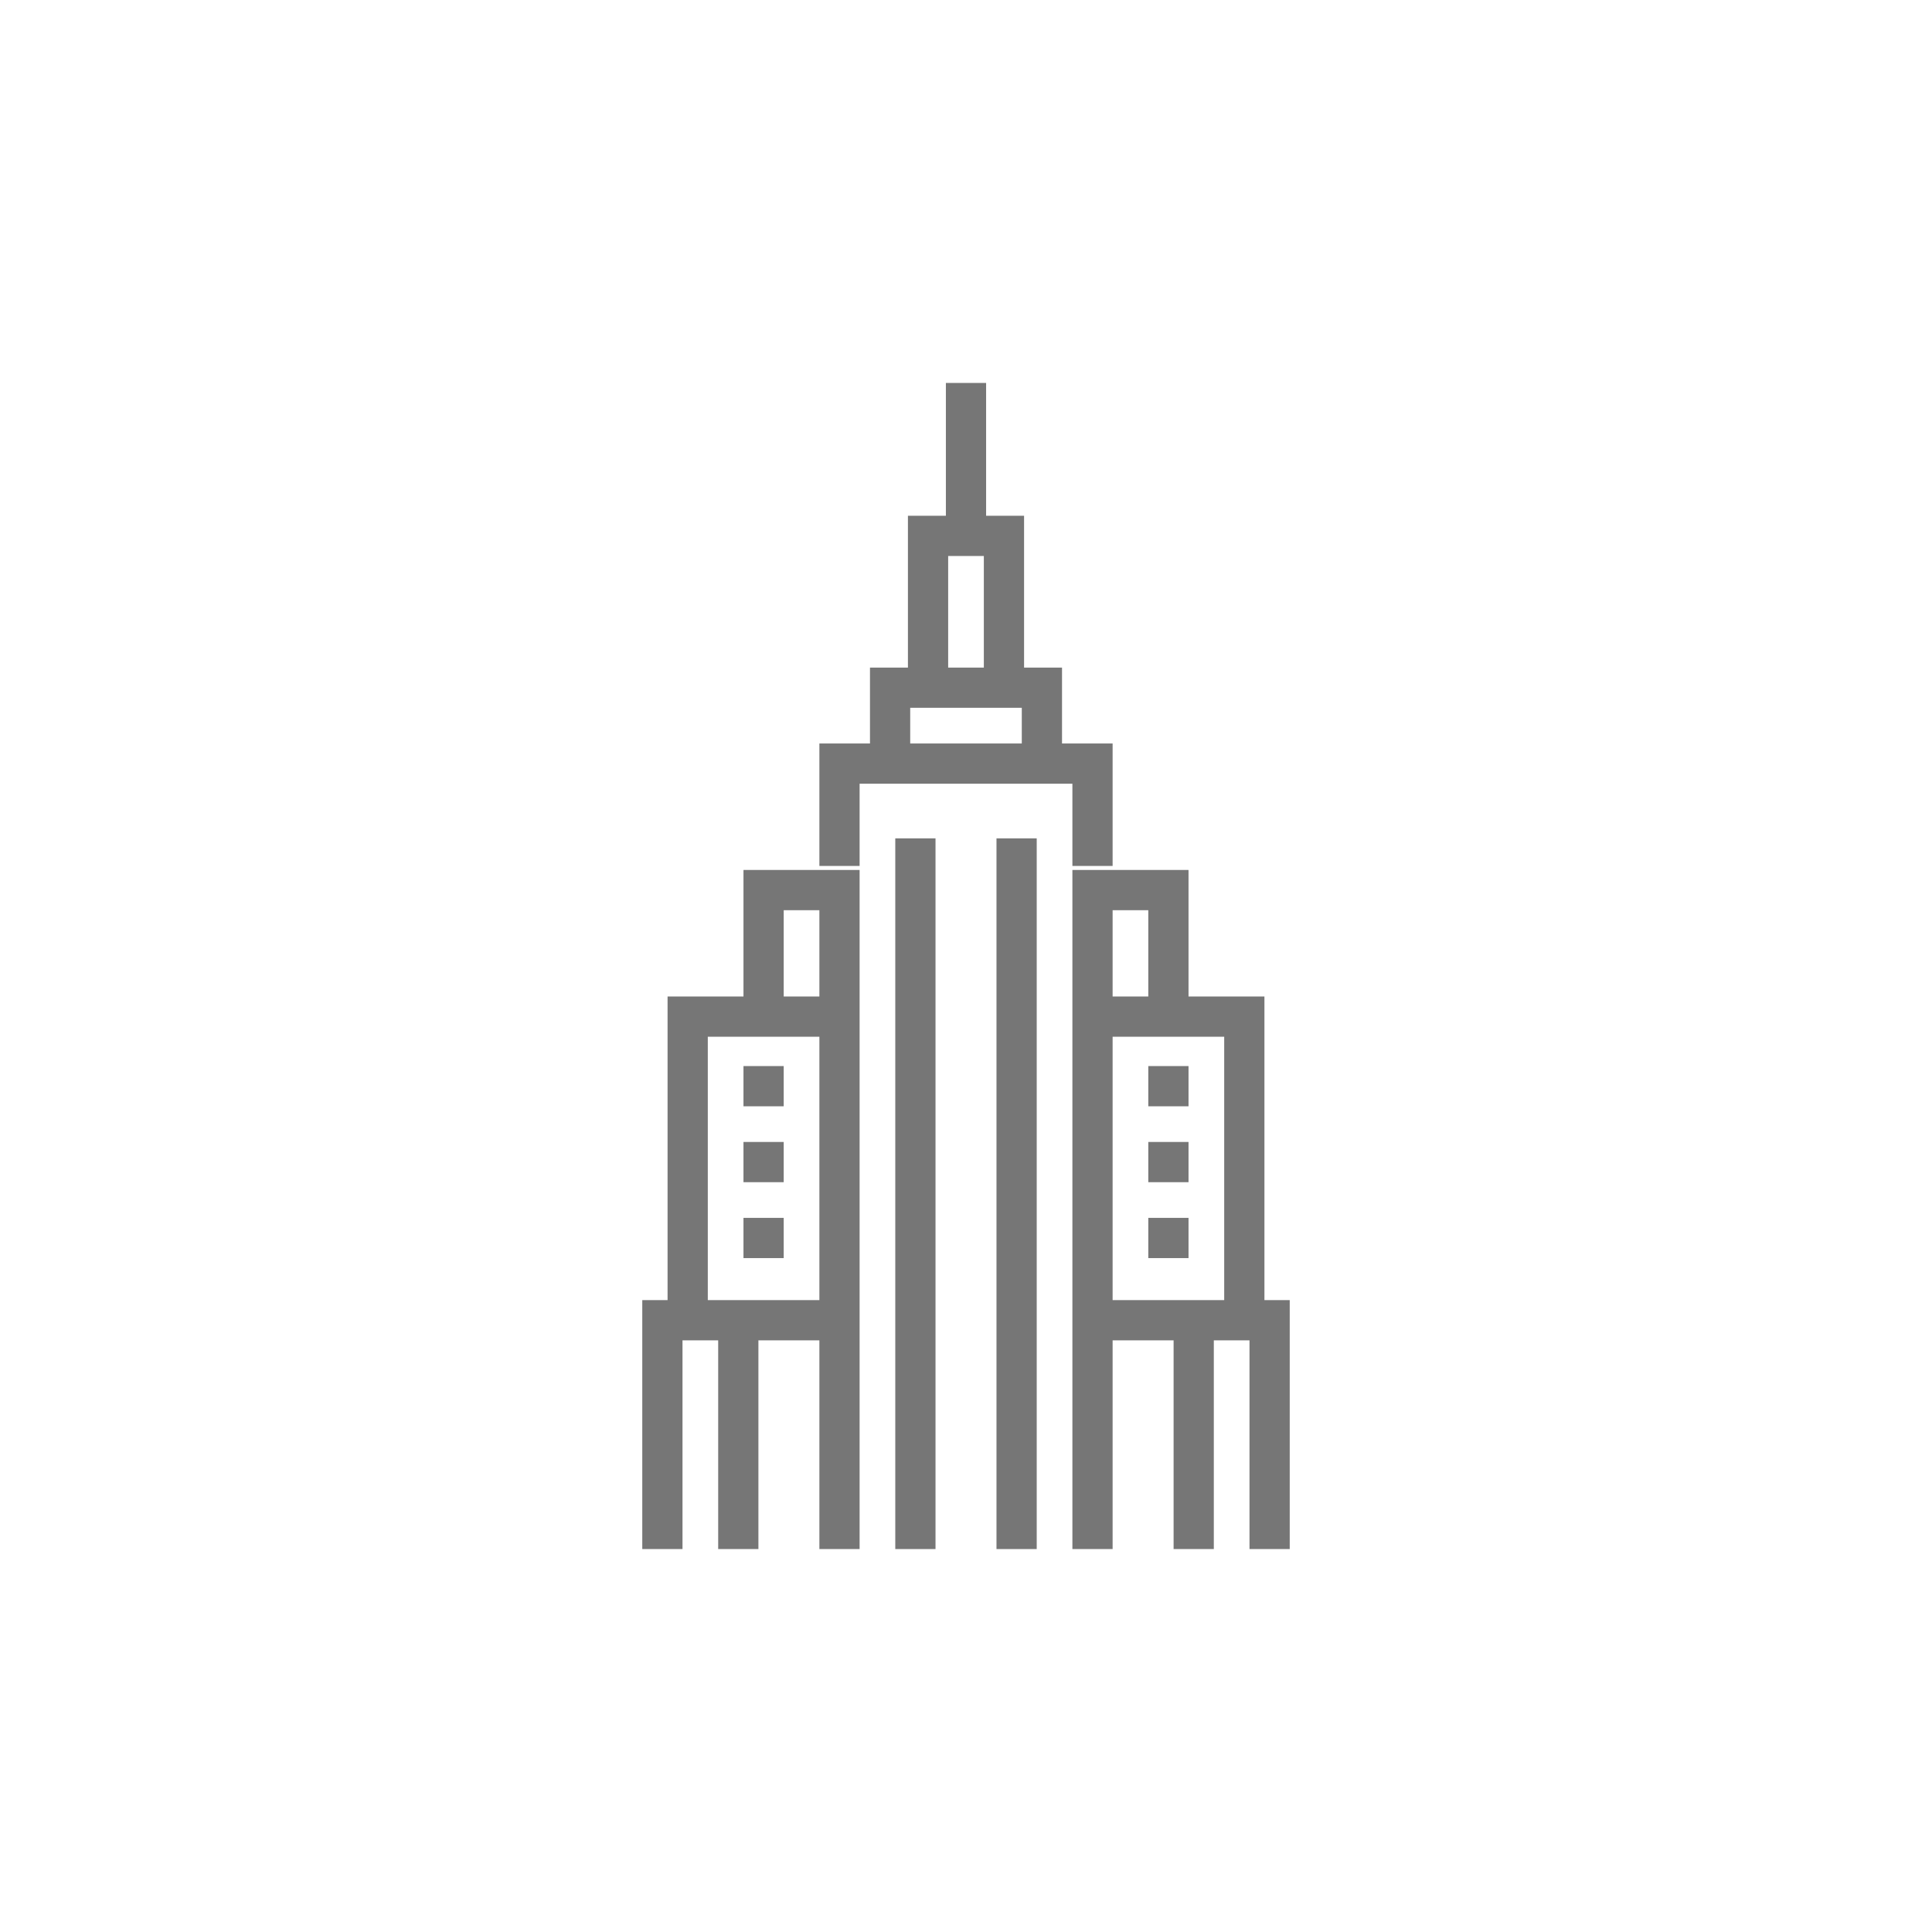 <!DOCTYPE svg PUBLIC "-//W3C//DTD SVG 1.1//EN" "http://www.w3.org/Graphics/SVG/1.1/DTD/svg11.dtd">
<!-- Uploaded to: SVG Repo, www.svgrepo.com, Transformed by: SVG Repo Mixer Tools -->
<svg fill="#767676" version="1.1" id="Layer_1" xmlns="http://www.w3.org/2000/svg" xmlns:xlink="http://www.w3.org/1999/xlink" viewBox="-168.96 -168.96 849.92 849.92" xml:space="preserve" width="64px" height="64px" stroke="#767676">
<g id="SVGRepo_bgCarrier" stroke-width="0"/>
<g id="SVGRepo_tracerCarrier" stroke-linecap="round" stroke-linejoin="round" stroke="#CCCCCC" stroke-width="4.096"/>
<g id="SVGRepo_iconCarrier"> <g> <g> <path d="M158.609,214.261v55.652h-33.391v133.565h-11.13V512h16.696v-91.826h16.696V512h16.696v-91.826H192V512h16.696v-91.826 v-16.696v-116.87v-16.696v-55.652H158.609z M192,403.478h-50.087v-116.87h16.696H192V403.478z M192,269.913h-16.696v-38.956H192 V269.913z"/> </g> </g> <g> <g> <path d="M386.783,403.478V269.913h-33.391v-55.652h-50.087v55.652v16.696v116.87v16.696V512H320v-91.826h27.826V512h16.696 v-91.826h16.696V512h16.696V403.478H386.783z M320,230.957h16.696v38.956H320V230.957z M370.087,403.478H320v-116.87h33.391 h16.696V403.478z"/> </g> </g> <g> <g> <path d="M297.739,158.609v-33.391h-16.696V58.435h-16.696V0h-16.696v58.435h-16.696v66.783h-16.696v33.391H192v52.87h16.696 v-36.174h5.565h83.478h5.565v36.174H320v-52.87H297.739z M247.652,75.13h16.696v50.087h-16.696V75.13z M281.043,158.609h-50.087 v-16.696h50.087V158.609z"/> </g> </g> <g> <g> <rect x="158.609" y="300.522" width="16.696" height="16.696"/> </g> </g> <g> <g> <rect x="158.609" y="367.304" width="16.696" height="16.696"/> </g> </g> <g> <g> <rect x="158.609" y="333.913" width="16.696" height="16.696"/> </g> </g> <g> <g> <rect x="336.696" y="333.913" width="16.696" height="16.696"/> </g> </g> <g> <g> <rect x="336.696" y="300.522" width="16.696" height="16.696"/> </g> </g> <g> <g> <rect x="336.696" y="367.304" width="16.696" height="16.696"/> </g> </g> <g> <g> <rect x="225.391" y="200.348" width="16.696" height="311.652"/> </g> </g> <g> <g> <rect x="269.913" y="200.348" width="16.696" height="311.652"/> </g> </g> </g>
</svg>